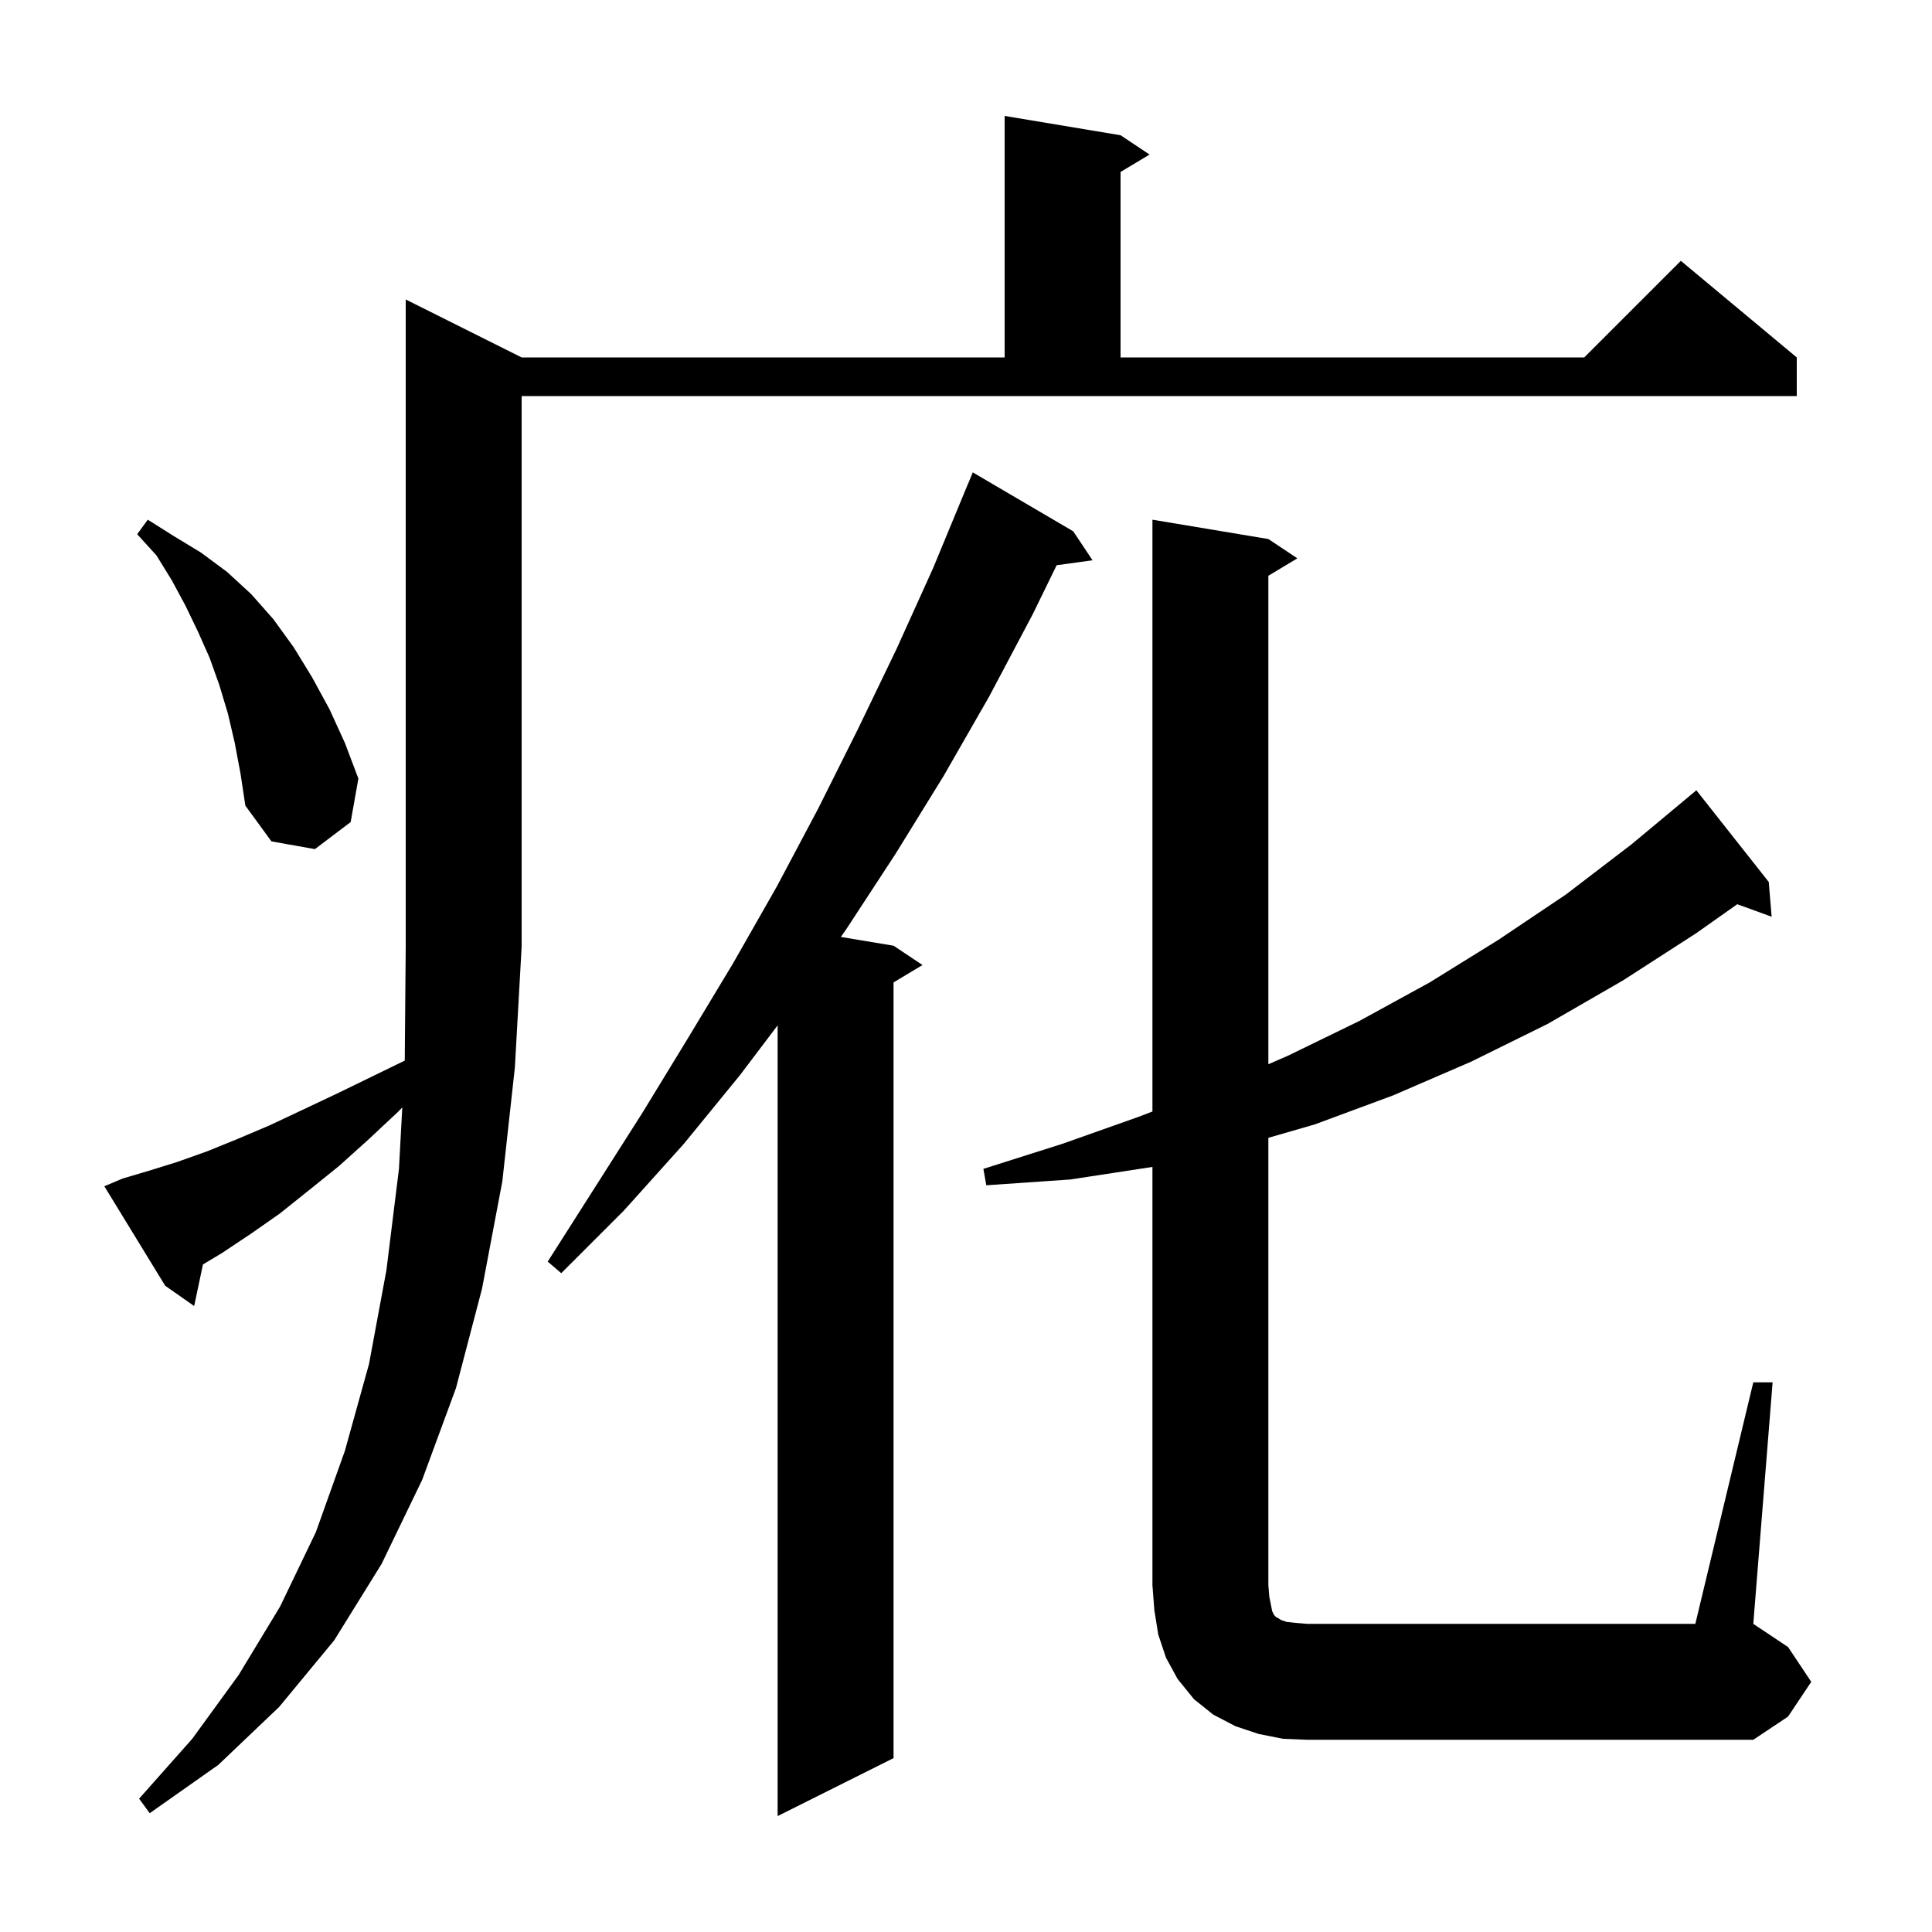 <svg xmlns="http://www.w3.org/2000/svg" xmlns:xlink="http://www.w3.org/1999/xlink" version="1.1" baseProfile="full" viewBox="0 0 200 200" width="200" height="200"><g fill="currentColor"><path d="M 111.1 55.0 L 113.1 58.0 L 109.385 58.512 L 106.9 63.6 L 102.4 72.1 L 97.7 80.3 L 92.7 88.4 L 87.6 96.2 L 87.045 96.991 L 92.5 97.9 L 95.5 99.9 L 92.5 101.7 L 92.5 182.0 L 80.5 188.0 L 80.5 106.146 L 76.6 111.3 L 70.8 118.4 L 64.6 125.3 L 58.1 131.8 L 56.7 130.6 L 66.5 115.2 L 71.2 107.5 L 75.9 99.7 L 80.4 91.8 L 84.7 83.7 L 88.8 75.5 L 92.8 67.2 L 96.6 58.8 L 100.2 50.1 L 100.208 50.103 L 100.7 48.9 Z M 12.7 122.0 L 15.4 121.2 L 18.3 120.3 L 21.4 119.2 L 24.6 117.9 L 27.9 116.5 L 31.3 114.9 L 34.9 113.2 L 38.6 111.4 L 41.901 109.792 L 42.0 98.0 L 42.0 31.0 L 54.0 37.0 L 104.0 37.0 L 104.0 12.0 L 116.0 14.0 L 119.0 16.0 L 116.0 17.8 L 116.0 37.0 L 164.0 37.0 L 174.0 27.0 L 186.0 37.0 L 186.0 41.0 L 54.0 41.0 L 54.0 98.0 L 53.3 110.5 L 52.0 122.3 L 49.9 133.4 L 47.2 143.7 L 43.7 153.2 L 39.5 161.9 L 34.6 169.8 L 28.9 176.7 L 22.6 182.7 L 15.5 187.7 L 14.4 186.2 L 19.9 180.0 L 24.7 173.4 L 29.0 166.3 L 32.7 158.6 L 35.7 150.2 L 38.2 141.2 L 40.0 131.5 L 41.3 121.0 L 41.644 114.642 L 41.2 115.1 L 38.1 118.0 L 35.1 120.7 L 32.0 123.2 L 29.0 125.6 L 26.0 127.7 L 23.0 129.7 L 21.01 130.894 L 20.1 135.2 L 17.1 133.1 L 10.8 122.8 Z M 181.5 143.1 L 183.5 143.1 L 181.5 168.1 L 185.1 170.5 L 187.5 174.1 L 185.1 177.7 L 181.5 180.1 L 135.3 180.1 L 132.8 180.0 L 130.3 179.5 L 127.9 178.7 L 125.6 177.5 L 123.6 175.9 L 121.9 173.8 L 120.7 171.6 L 119.9 169.2 L 119.5 166.7 L 119.3 164.1 L 119.3 120.8 L 110.8 122.1 L 102.1 122.7 L 101.8 121.0 L 110.0 118.4 L 117.9 115.6 L 119.3 115.062 L 119.3 53.8 L 131.3 55.8 L 134.3 57.8 L 131.3 59.6 L 131.3 110.168 L 133.3 109.3 L 140.7 105.7 L 148.0 101.7 L 155.1 97.3 L 162.1 92.6 L 168.9 87.4 L 175.5 81.9 L 175.6 81.8 L 183.1 91.3 L 183.4 94.9 L 179.838 93.605 L 175.6 96.6 L 168.0 101.5 L 160.2 106.0 L 152.3 109.9 L 144.2 113.4 L 136.1 116.4 L 131.3 117.788 L 131.3 164.1 L 131.4 165.3 L 131.7 166.8 L 131.9 167.2 L 132.1 167.4 L 132.3 167.5 L 132.6 167.7 L 133.2 167.9 L 134.1 168.0 L 135.3 168.1 L 175.5 168.1 Z M 24.3 76.9 L 23.6 73.9 L 22.7 70.9 L 21.7 68.1 L 20.5 65.4 L 19.2 62.7 L 17.8 60.1 L 16.2 57.5 L 14.2 55.3 L 15.3 53.8 L 18.0 55.5 L 20.8 57.2 L 23.5 59.2 L 26.0 61.5 L 28.3 64.1 L 30.4 67.0 L 32.3 70.1 L 34.1 73.4 L 35.7 76.9 L 37.1 80.6 L 36.3 85.1 L 32.6 87.9 L 28.1 87.1 L 25.4 83.4 L 24.9 80.1 Z "/></g></svg>